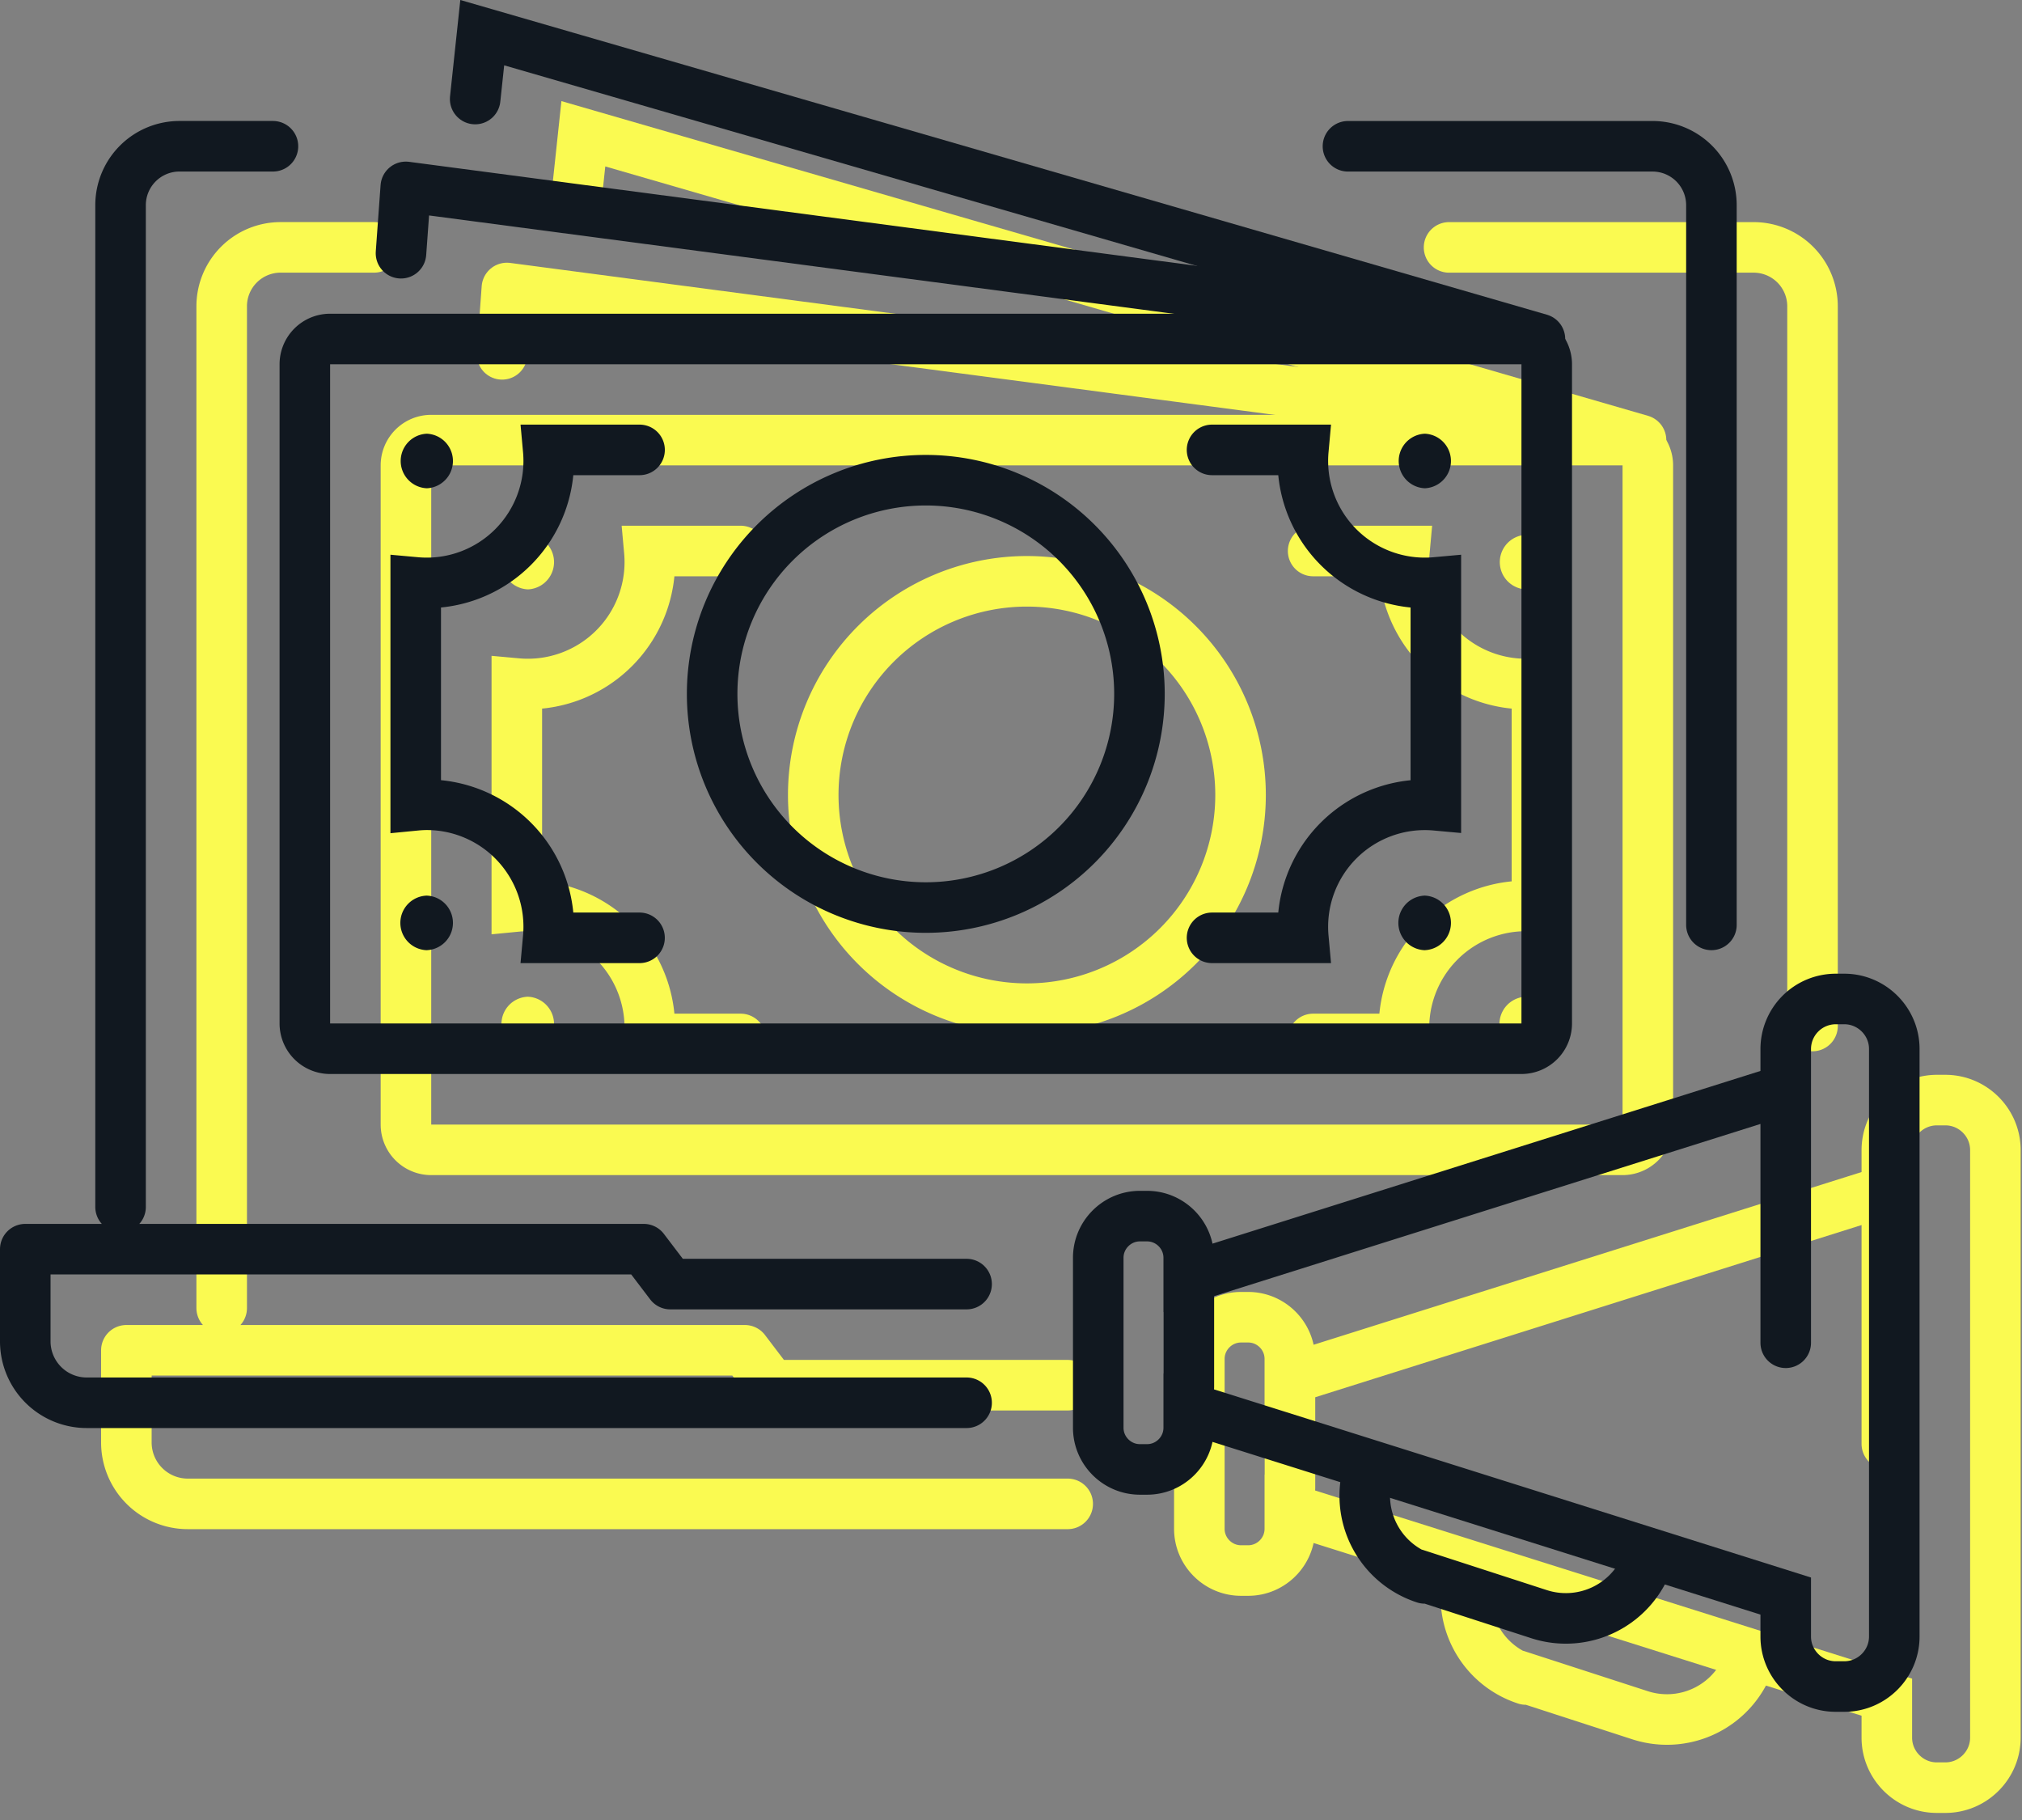 <svg xmlns="http://www.w3.org/2000/svg" width="80" height="72" viewBox="0 0 80 72">
    <rect x="0" y="0" width="80" height="72" fill="#808080" stroke="none"/>
    <g fill="none" fill-rule="evenodd">
        <path stroke="#FAFA51" stroke-linecap="round" stroke-width="2" d="M64.196 45.488H17.061a1 1 0 0 1-1-1V18.411a1 1 0 0 1 1-1h47.135a1 1 0 0 1 1 1v26.077a1 1 0 0 1-1 1z"/>
        <path stroke="#FAFA51" stroke-linecap="round" stroke-linejoin="round" stroke-width="2" d="M19.865 14.018l.19-2.625 38.977 5.146"/>
        <path stroke="#FAFA51" stroke-linecap="round" stroke-width="2" d="M49.082 31.45a8.453 8.453 0 1 1-16.906 0 8.453 8.453 0 0 1 16.906 0zM29.304 21.798H25.69a4.825 4.825 0 0 1-5.242 5.242v8.82c.144-.014.29-.023.438-.023a4.825 4.825 0 0 1 4.804 5.264h3.613M51.954 41.101h3.613a4.825 4.825 0 0 1 5.242-5.242V27.04a4.825 4.825 0 0 1-5.242-5.242h-3.613"/>
        <path fill="#FAFA51" d="M20.887 23.316a1.08 1.08 0 0 1 0-2.158 1.08 1.08 0 0 1 0 2.158M20.887 41.59a1.08 1.08 0 0 1 0-2.159 1.08 1.08 0 0 1 0 2.158M60.373 23.316a1.08 1.08 0 0 1 0-2.158 1.08 1.08 0 0 1 0 2.158M60.373 41.59a1.08 1.08 0 0 1 0-2.159 1.08 1.08 0 0 1 0 2.158"/>
        <path stroke="#FAFA51" stroke-linecap="round" stroke-width="2" d="M64.927 17.411L23.08 5.292l-.28 2.626"/>
        <path stroke="#FAFA51" stroke-linecap="round" stroke-linejoin="round" stroke-width="2" d="M42.243 54.799H30.52l-1.05-1.381H5v3.645a2.43 2.43 0 0 0 2.43 2.431h34.813M14.799 9.786h-3.697a2.331 2.331 0 0 0-2.331 2.331v39.63M71.712 40.589V12.118a2.33 2.33 0 0 0-2.33-2.331h-12.05"/>
        <path stroke="#FAFA51" stroke-linecap="round" stroke-width="2" d="M69.228 65.65a3.446 3.446 0 0 1-4.327 2.21l-4.903-1.59M60.373 66.442a3.436 3.436 0 0 1-2.21-4.327"/>
        <path stroke="#FAFA51" stroke-linecap="round" stroke-width="2" d="M76.97 43.52h-.343a1.982 1.982 0 0 0-1.975 1.976V47.1l-23.62 7.444v-.787c0-.906-.741-1.647-1.647-1.647H49.1c-.906 0-1.648.741-1.648 1.647v6.726c0 .906.742 1.648 1.648 1.648h.285c.906 0 1.647-.742 1.647-1.648v-.786l23.62 7.444v1.602c0 1.087.888 1.977 1.975 1.977h.343c1.087 0 1.977-.89 1.977-1.977V45.496c0-1.087-.89-1.976-1.978-1.976zM74.652 45.497V57.12M51.037 53.748v5.11"/>
        <g>
            <path stroke="#111820" stroke-linecap="round" stroke-width="2" d="M60.196 41.488H13.061a1 1 0 0 1-1-1V14.411a1 1 0 0 1 1-1h47.135a1 1 0 0 1 1 1v26.077a1 1 0 0 1-1 1z"/>
            <path stroke="#111820" stroke-linecap="round" stroke-linejoin="round" stroke-width="2" d="M15.865 10.018l.19-2.625 38.977 5.146"/>
            <path stroke="#111820" stroke-linecap="round" stroke-width="2" d="M45.082 27.45a8.453 8.453 0 1 1-16.906 0 8.453 8.453 0 0 1 16.906 0zM25.304 17.798H21.69a4.825 4.825 0 0 1-5.242 5.242v8.82c.144-.014.29-.023.438-.023a4.825 4.825 0 0 1 4.804 5.264h3.613M47.954 37.101h3.613a4.825 4.825 0 0 1 5.242-5.242V23.04a4.825 4.825 0 0 1-5.242-5.242h-3.613"/>
            <path fill="#111820" d="M16.887 19.316a1.08 1.08 0 0 1 0-2.158 1.08 1.08 0 0 1 0 2.158M16.887 37.59a1.08 1.08 0 0 1 0-2.159 1.08 1.08 0 0 1 0 2.158M56.373 19.316a1.08 1.08 0 0 1 0-2.158 1.08 1.08 0 0 1 0 2.158M56.373 37.59a1.08 1.08 0 0 1 0-2.159 1.08 1.08 0 0 1 0 2.158"/>
            <path stroke="#111820" stroke-linecap="round" stroke-width="2" d="M60.927 13.411L19.08 1.292l-.28 2.626"/>
            <path stroke="#111820" stroke-linecap="round" stroke-linejoin="round" stroke-width="2" d="M38.243 50.799H26.52l-1.05-1.381H1v3.645a2.43 2.43 0 0 0 2.43 2.431h34.813M10.799 5.786H7.102A2.331 2.331 0 0 0 4.77 8.117v39.63M67.712 36.589V8.118a2.33 2.33 0 0 0-2.33-2.331h-12.05"/>
            <path stroke="#111820" stroke-linecap="round" stroke-width="2" d="M65.228 61.65a3.446 3.446 0 0 1-4.327 2.21l-4.903-1.59M56.373 62.442a3.436 3.436 0 0 1-2.21-4.327"/>
            <path stroke="#111820" stroke-linecap="round" stroke-width="2" d="M72.97 39.52h-.343a1.982 1.982 0 0 0-1.975 1.976V43.1l-23.62 7.444v-.787c0-.906-.741-1.647-1.647-1.647H45.1c-.906 0-1.648.741-1.648 1.647v6.726c0 .906.742 1.648 1.648 1.648h.285c.906 0 1.647-.742 1.647-1.648v-.786l23.62 7.444v1.602c0 1.087.888 1.977 1.975 1.977h.343c1.087 0 1.977-.89 1.977-1.977V41.496c0-1.087-.89-1.976-1.978-1.976zM70.652 41.497V53.12M47.037 49.748v5.11"/>
        </g>
    </g>
</svg>
